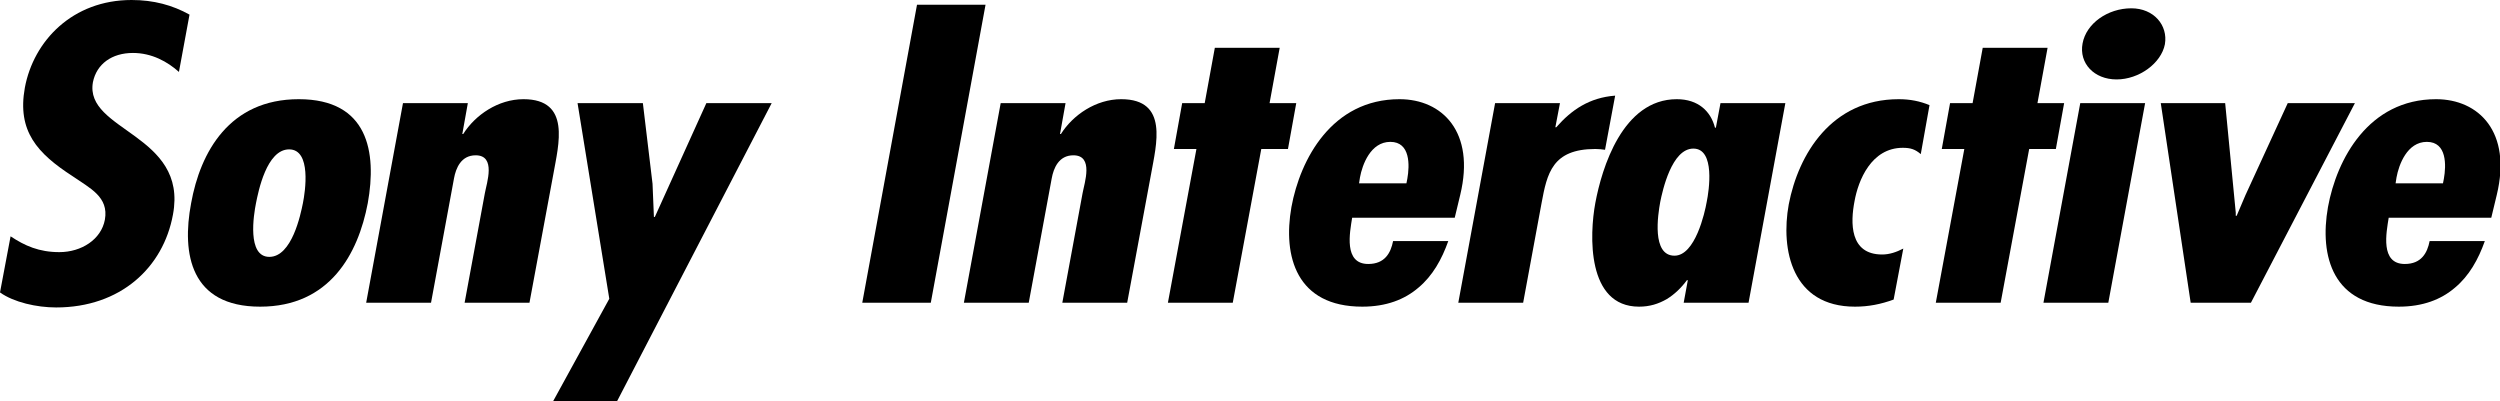 <?xml version="1.0" encoding="UTF-8" standalone="no"?>
<svg
   xmlns:dc="http://purl.org/dc/elements/1.1/"
   xmlns:cc="http://creativecommons.org/ns#"
   xmlns:rdf="http://www.w3.org/1999/02/22-rdf-syntax-ns#"
   xmlns:svg="http://www.w3.org/2000/svg"
   xmlns="http://www.w3.org/2000/svg"
   xmlns:sodipodi="http://sodipodi.sourceforge.net/DTD/sodipodi-0.dtd"
   xmlns:inkscape="http://www.inkscape.org/namespaces/inkscape"
   version="1.1"
   id="svg4256"
   width="1000"
   height="160.41"
   viewBox="0 0 1000 160.41"
   inkscape:version="1.0.2 (e86c870879, 2021-01-15)"
   sodipodi:docname="Sony Interactive Studios.svg">
  <sodipodi:namedview
     pagecolor="#ffffff"
     bordercolor="#666666"
     borderopacity="1"
     objecttolerance="10"
     gridtolerance="10"
     guidetolerance="10"
     inkscape:pageopacity="0"
     inkscape:pageshadow="2"
     inkscape:window-width="1366"
     inkscape:window-height="705"
     id="namedview6"
     showgrid="false"
     inkscape:zoom="0.6779608"
     inkscape:cx="507.78431"
     inkscape:cy="42.611997"
     inkscape:window-x="-8"
     inkscape:window-y="-8"
     inkscape:window-maximized="1"
     inkscape:current-layer="svg4256"
     showguides="true"
     inkscape:document-rotation="0" />
  <defs
     id="defs4262" />
  <g
     id="g923"
     style="fill:#000000"
     transform="matrix(1.031,0,0,1.031,8.2799091e-7,4.0690319e-6)">
    <path
       d="M 73.527,5.673 C 66.924,1.993 59.607,-3.9475213e-6 51.04,-3.9475213e-6 28.197,-3.9475213e-6 13.027,15.792 9.637,34.037 c -3.034,16.865 4.819,25.451 18.56,34.344 6.603,4.6 14.099,7.973 12.493,16.865 -1.428,7.666 -9.102,12.572 -17.668,12.572 -7.852,0 -13.385,-2.453 -18.917,-6.133 L -5.8743611e-4,113.457 C 5.353,117.29 14.277,119.283 21.772,119.283 c 24.985,0 41.582,-15.485 45.33,-36.03 5.889,-31.277 -34.444,-32.351 -31.053,-51.362 1.428,-7.053 7.317,-11.346 15.526,-11.346 7.317,0 13.385,3.373 17.847,7.359 z"
       style="font-style:oblique;font-variant:normal;font-weight:bold;font-stretch:condensed;font-size:165.07px;font-family:'Futura Std';-inkscape-font-specification:'Futura Std Bold Oblique Condensed';letter-spacing:-4.04px;fill:#000000;stroke-width:4.342"
       id="path862" />
    <path
       d="m 115.917,38.483 c -26.948,0 -38.192,20.545 -41.761,40.323 -3.748,19.778 -0.178,40.17 26.77,40.17 26.948,0 38.013,-20.392 41.761,-40.17 3.569,-19.778 0.178,-40.323 -26.77,-40.323 z m -3.748,19.472 c 8.745,0 6.246,16.405 5.354,20.852 -0.892,4.446 -4.283,20.852 -13.028,20.852 -8.745,0 -6.068,-16.405 -5.175,-20.852 0.892,-4.446 4.105,-20.852 12.85,-20.852 z"
       style="font-style:oblique;font-variant:normal;font-weight:bold;font-stretch:condensed;font-size:165.07px;font-family:'Futura Std';-inkscape-font-specification:'Futura Std Bold Oblique Condensed';letter-spacing:-4.04px;fill:#000000;stroke-width:4.342"
       id="path864" />
    <path
       d="m 181.507,40.017 h -25.164 l -14.277,77.427 h 25.164 l 8.923,-48.296 c 0.714,-3.833 2.677,-8.893 8.388,-8.893 8.031,0 4.283,10.732 3.569,14.719 l -7.852,42.47 h 25.164 l 9.28,-49.982 c 1.963,-11.192 6.96,-28.977 -11.6,-28.977 -9.816,0 -18.739,6.133 -23.379,13.492 h -0.357 z"
       style="font-style:oblique;font-variant:normal;font-weight:bold;font-stretch:condensed;font-size:165.07px;font-family:'Futura Std';-inkscape-font-specification:'Futura Std Bold Oblique Condensed';letter-spacing:-4.04px;fill:#000000;stroke-width:4.342"
       id="path866" />
    <path
       d="m 224.076,40.017 12.314,75.893 -21.773,39.71 h 24.807 L 299.388,40.017 H 274.046 L 254.058,84.173 h -0.357 l -0.535,-12.879 -3.748,-31.277 z"
       style="font-style:oblique;font-variant:normal;font-weight:bold;font-stretch:condensed;font-size:165.07px;font-family:'Futura Std';-inkscape-font-specification:'Futura Std Bold Oblique Condensed';letter-spacing:-4.04px;fill:#000000;stroke-width:4.342"
       id="path868" />
    <path
       d="M 355.772,1.84 334.535,117.443 h 26.591 L 382.363,1.84 Z"
       style="font-style:oblique;font-variant:normal;font-weight:bold;font-stretch:condensed;font-size:165.07px;font-family:'Futura Std';-inkscape-font-specification:'Futura Std Bold Oblique Condensed';letter-spacing:-4.04px;fill:#000000;stroke-width:4.342"
       id="path870" />
    <path
       d="m 413.404,40.017 h -25.164 l -14.277,77.427 h 25.164 l 8.923,-48.296 c 0.714,-3.833 2.677,-8.893 8.388,-8.893 8.031,0 4.283,10.732 3.569,14.719 l -7.852,42.47 h 25.164 l 9.28,-49.982 c 1.963,-11.192 6.96,-28.977 -11.6,-28.977 -9.816,0 -18.739,6.133 -23.379,13.492 h -0.357 z"
       style="font-style:oblique;font-variant:normal;font-weight:bold;font-stretch:condensed;font-size:165.07px;font-family:'Futura Std';-inkscape-font-specification:'Futura Std Bold Oblique Condensed';letter-spacing:-4.04px;fill:#000000;stroke-width:4.342"
       id="path872" />
    <path
       d="m 471.32,18.552 -3.926,21.465 h -8.745 l -3.212,17.785 h 8.745 l -11.065,59.641 h 25.164 l 11.065,-59.641 h 10.351 l 3.212,-17.785 h -10.351 l 3.926,-21.465 z"
       style="font-style:oblique;font-variant:normal;font-weight:bold;font-stretch:condensed;font-size:165.07px;font-family:'Futura Std';-inkscape-font-specification:'Futura Std Bold Oblique Condensed';letter-spacing:-4.04px;fill:#000000;stroke-width:4.342"
       id="path874" />
    <path
       d="m 545.655,71.14 h -18.382 l 0.357,-2.3 c 0.892,-4.906 4.105,-13.799 11.779,-13.799 7.852,0 7.496,9.199 6.603,14.259 z m 20.88,4.446 c 5.889,-24.378 -6.96,-37.103 -23.557,-37.103 -26.234,0 -38.548,23.305 -41.939,41.856 -3.391,19.165 1.963,38.637 27.484,38.637 9.28,0 16.419,-2.76 21.773,-7.359 5.532,-4.6 9.102,-11.039 11.6,-18.092 h -21.416 c -0.892,4.6 -3.212,8.893 -9.637,8.893 -9.637,0 -7.139,-12.266 -6.246,-17.938 h 39.798 z"
       style="font-style:oblique;font-variant:normal;font-weight:bold;font-stretch:condensed;font-size:165.07px;font-family:'Futura Std';-inkscape-font-specification:'Futura Std Bold Oblique Condensed';letter-spacing:-4.04px;fill:#000000;stroke-width:4.342"
       id="path876" />
    <path
       d="m 580.057,40.017 -14.277,77.427 h 25.164 l 7.139,-38.637 c 2.142,-11.499 4.105,-21.005 20.88,-21.005 1.428,0 2.499,0.153 3.748,0.307 l 3.926,-21.005 c -9.994,0.767 -16.954,5.52 -22.844,12.266 h -0.357 l 1.785,-9.353 z"
       style="font-style:oblique;font-variant:normal;font-weight:bold;font-stretch:condensed;font-size:165.07px;font-family:'Futura Std';-inkscape-font-specification:'Futura Std Bold Oblique Condensed';letter-spacing:-4.04px;fill:#000000;stroke-width:4.342"
       id="path878" />
    <path
       d="m 649.657,99.198 c -8.923,0 -6.425,-15.945 -5.532,-20.852 0.892,-4.446 4.462,-20.698 12.85,-20.698 8.566,0 6.068,16.405 5.176,20.698 -0.714,4.14 -4.462,20.852 -12.493,20.852 z m 3.569,18.245 h 25.164 L 692.667,40.017 h -25.164 l -1.785,9.506 h -0.357 c -1.606,-6.286 -6.425,-11.039 -14.813,-11.039 -21.059,0 -29.09,26.831 -31.588,40.17 -2.32,12.419 -3.391,40.323 16.954,40.323 4.105,0 7.496,-1.073 10.708,-2.913 3.034,-1.84 5.711,-4.446 7.852,-7.359 h 0.357 z"
       style="font-style:oblique;font-variant:normal;font-weight:bold;font-stretch:condensed;font-size:165.07px;font-family:'Futura Std';-inkscape-font-specification:'Futura Std Bold Oblique Condensed';letter-spacing:-4.04px;fill:#000000;stroke-width:4.342"
       id="path880" />
    <path
       d="m 738.428,96.438 c -2.677,1.38 -5.354,2.3 -8.209,2.3 -12.671,0 -12.314,-12.419 -10.708,-20.698 1.428,-7.973 6.425,-20.698 18.739,-20.698 3.034,0 4.819,0.613 6.96,2.453 l 3.391,-19.012 c -3.748,-1.533 -7.496,-2.3 -11.957,-2.3 -26.056,0 -38.905,21.311 -42.653,40.783 -3.212,17.632 1.249,39.71 25.699,39.71 5.175,0 9.994,-0.92 14.991,-2.76 z"
       style="font-style:oblique;font-variant:normal;font-weight:bold;font-stretch:condensed;font-size:165.07px;font-family:'Futura Std';-inkscape-font-specification:'Futura Std Bold Oblique Condensed';letter-spacing:-4.04px;fill:#000000;stroke-width:4.342"
       id="path882" />
    <path
       d="m 769.241,18.552 -3.926,21.465 h -8.745 l -3.212,17.785 h 8.745 l -11.065,59.641 h 25.164 L 787.266,57.802 h 10.351 l 3.212,-17.785 h -10.351 l 3.926,-21.465 z"
       style="font-style:oblique;font-variant:normal;font-weight:bold;font-stretch:condensed;font-size:165.07px;font-family:'Futura Std';-inkscape-font-specification:'Futura Std Bold Oblique Condensed';letter-spacing:-4.04px;fill:#000000;stroke-width:4.342"
       id="path884" />
    <path
       d="m 807.082,40.017 -14.277,77.427 h 25.164 l 14.277,-77.427 z m 14.099,-9.199 c 8.745,0 17.311,-6.286 18.739,-13.645 1.249,-7.359 -4.283,-13.952 -13.028,-13.952 -9.102,0 -17.49,5.826 -18.917,13.645 -1.428,7.666 4.462,13.952 13.206,13.952 z"
       style="font-style:oblique;font-variant:normal;font-weight:bold;font-stretch:condensed;font-size:165.07px;font-family:'Futura Std';-inkscape-font-specification:'Futura Std Bold Oblique Condensed';letter-spacing:-4.04px;fill:#000000;stroke-width:4.342"
       id="path886" />
    <path
       d="m 838.323,40.017 11.6,77.427 h 23.379 L 913.636,40.017 H 887.58 l -16.419,35.724 -3.391,7.973 h -0.357 v -1.227 l -4.105,-42.47 z"
       style="font-style:oblique;font-variant:normal;font-weight:bold;font-stretch:condensed;font-size:165.07px;font-family:'Futura Std';-inkscape-font-specification:'Futura Std Bold Oblique Condensed';letter-spacing:-4.04px;fill:#000000;stroke-width:4.342"
       id="path888" />
    <path
       d="m 947.805,71.14 h -18.382 l 0.357,-2.3 c 0.892,-4.906 4.105,-13.799 11.779,-13.799 7.852,0 7.496,9.199 6.603,14.259 z m 20.88,4.446 c 5.889,-24.378 -6.96,-37.103 -23.557,-37.103 -26.234,0 -38.548,23.305 -41.939,41.856 -3.391,19.165 1.963,38.637 27.484,38.637 9.28,0 16.419,-2.76 21.773,-7.359 5.532,-4.6 9.102,-11.039 11.6,-18.092 h -21.416 c -0.892,4.6 -3.212,8.893 -9.637,8.893 -9.637,0 -7.139,-12.266 -6.246,-17.938 h 39.798 z"
       style="font-style:oblique;font-variant:normal;font-weight:bold;font-stretch:condensed;font-size:165.07px;font-family:'Futura Std';-inkscape-font-specification:'Futura Std Bold Oblique Condensed';letter-spacing:-4.04px;fill:#000000;stroke-width:4.342"
       id="path890" />
  </g>
</svg>
